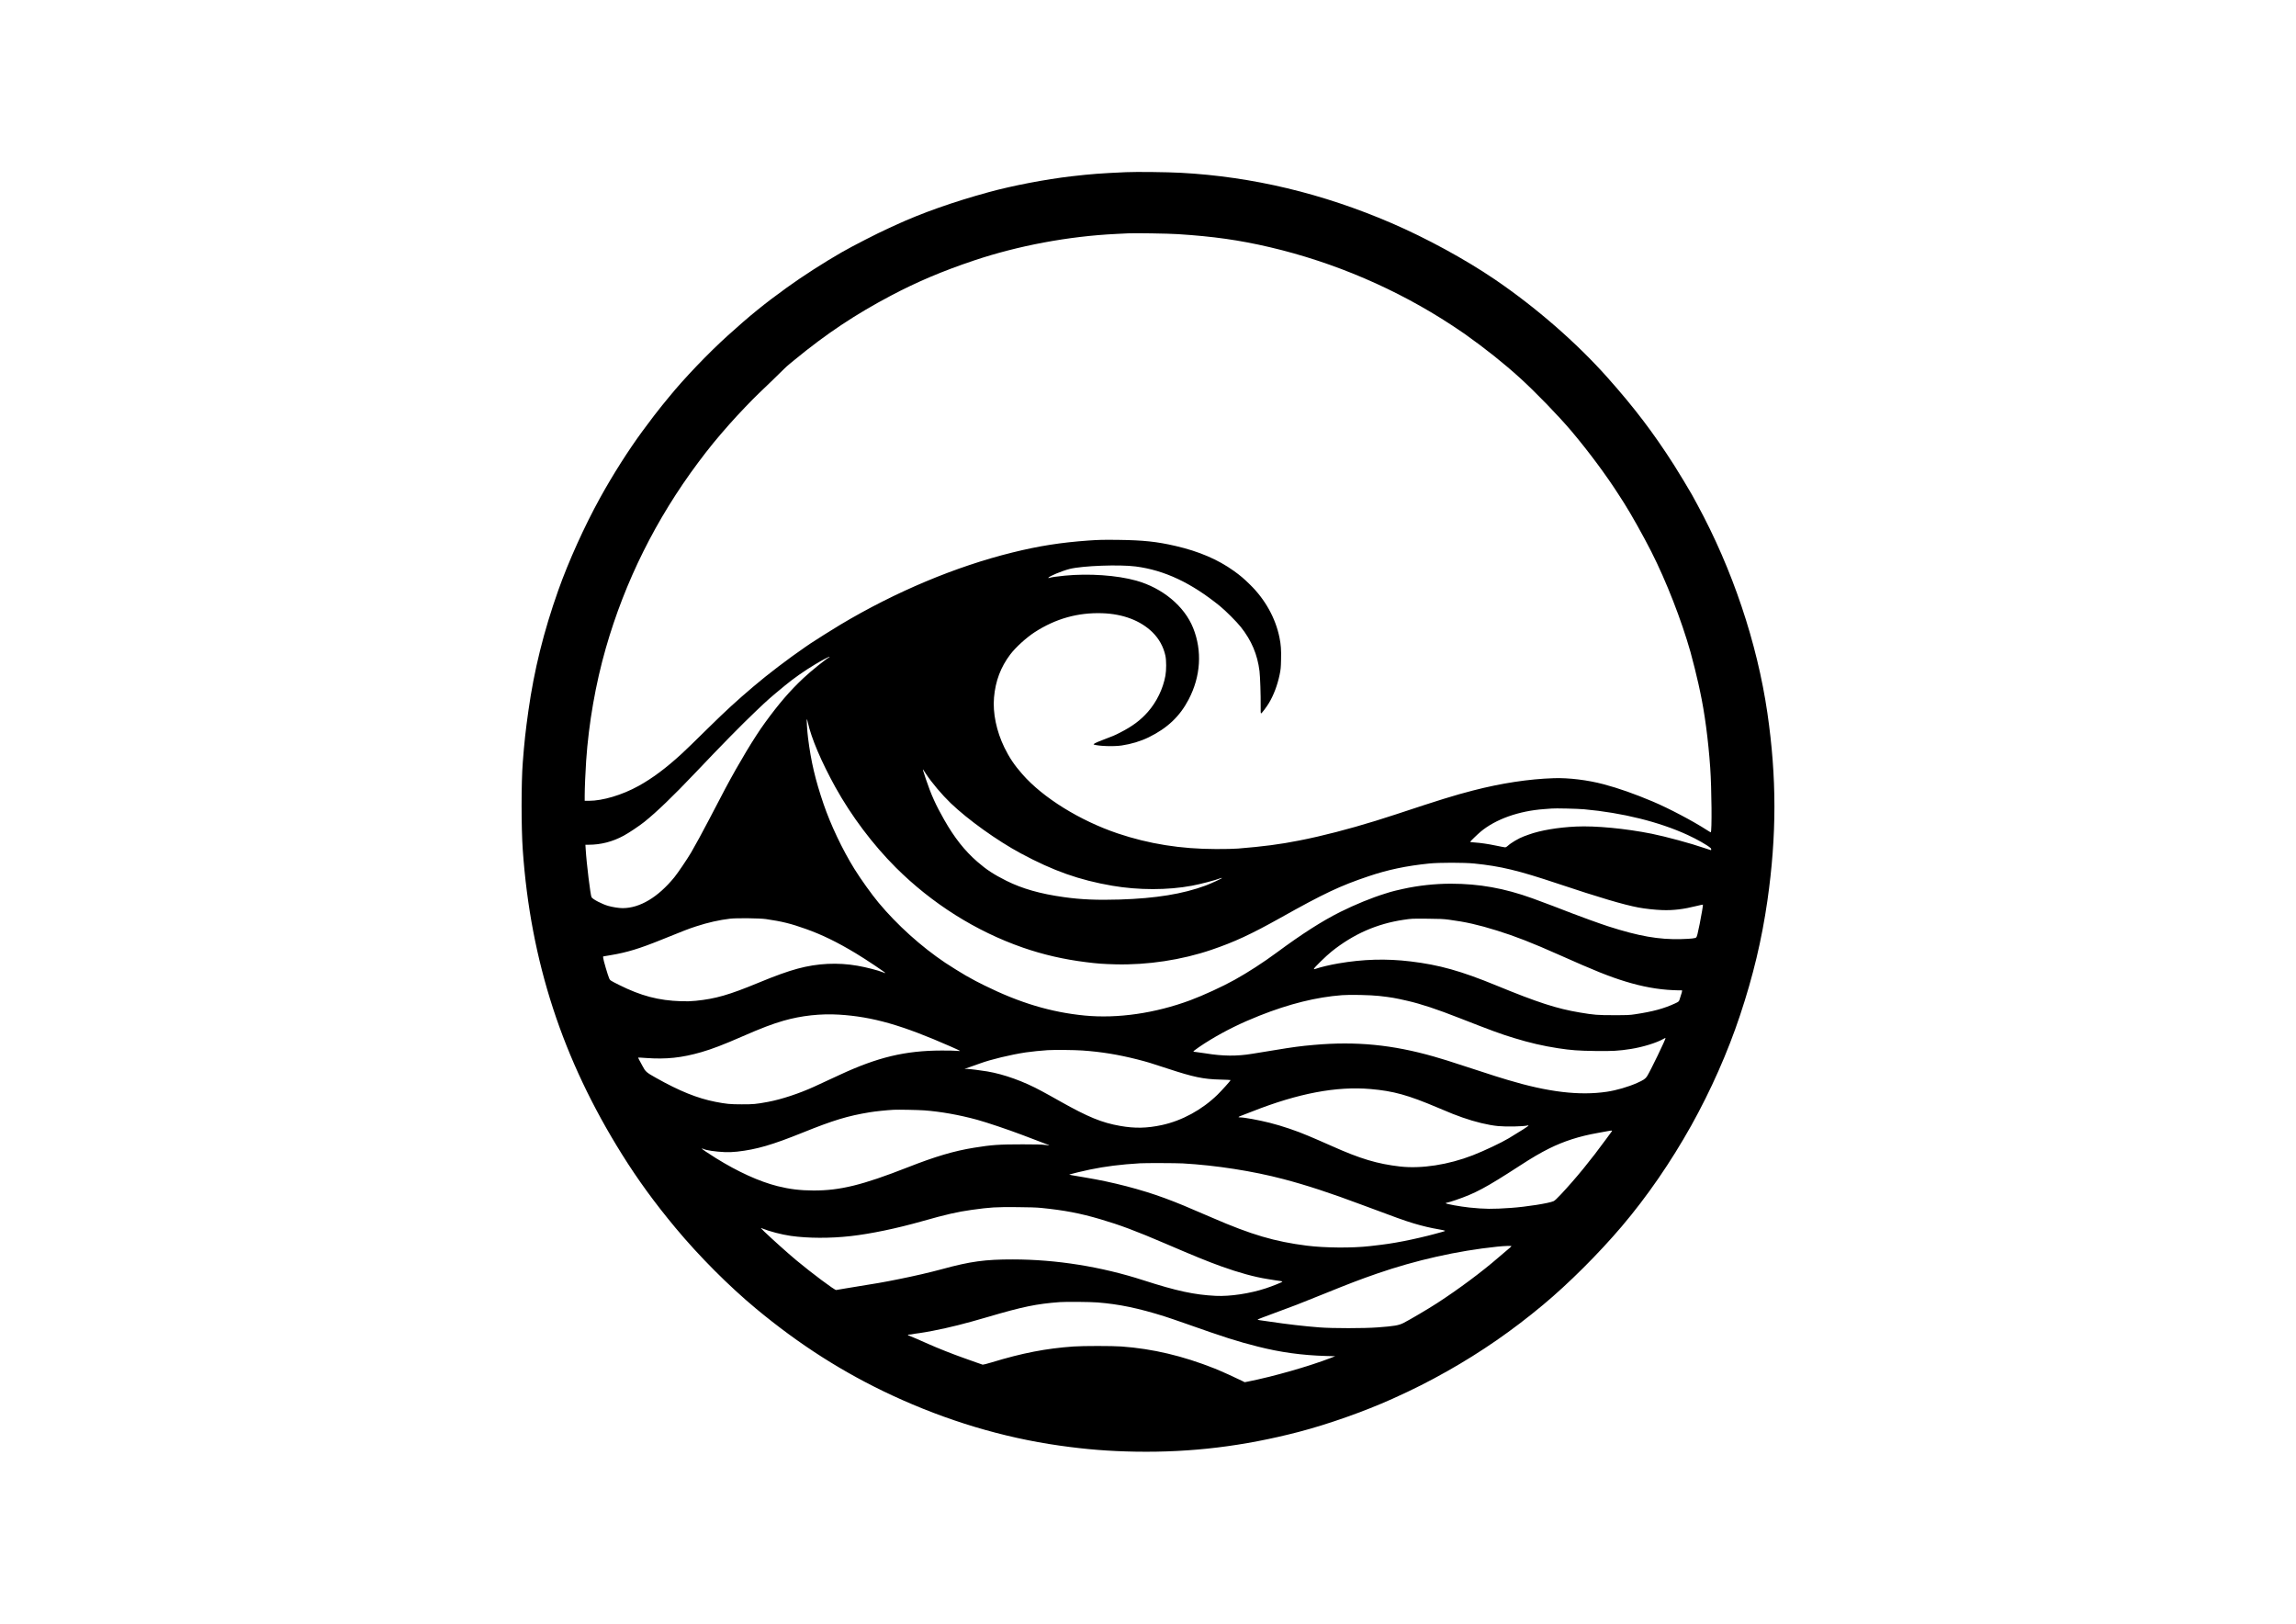 <?xml version="1.0" encoding="utf-8"?>
<!-- Generator: Adobe Illustrator 26.3.0, SVG Export Plug-In . SVG Version: 6.00 Build 0)  -->
<svg version="1.1" id="Layer_1" xmlns="http://www.w3.org/2000/svg" xmlns:xlink="http://www.w3.org/1999/xlink" x="0px" y="0px"
	 width="841.89px" height="595.276px" viewBox="0 0 841.89 595.276" style="enable-background:new 0 0 841.89 595.276;"
	 xml:space="preserve">
<g transform="translate(0,4096) scale(0.1,-0.1)">
	<path d="M4128.095,40328.746c-94.496-4.254-125.944-6.684-199.019-15.039c-94.648-10.941-216.794-34.336-303.086-58.035
		c-130.654-35.703-246.875-76.875-341.826-120.629c-6.685-3.188-18.838-8.66-27.042-12.457
		c-37.221-16.559-132.781-65.629-170.761-87.508c-66.542-38.285-142.655-87.203-200.994-129.285
		c-82.038-59.098-135.363-102.395-215.882-175.168c-72.315-65.176-162.709-159.82-216.49-226.211
		c-4.102-5.016-15.192-18.535-24.46-29.777c-14.584-17.625-44.209-56.363-72.619-94.953
		c-52.413-71.402-108.473-159.672-155.265-244.293c-57.427-103.914-115.917-233.199-153.898-340.305
		c-53.325-150.555-88.267-291.539-109.232-440.578c-10.483-74.441-14.888-114.547-20.661-189.902
		c-5.773-73.832-5.773-238.82,0-320.859c28.562-408.066,145.542-767.059,364.159-1116.328
		c58.186-92.977,119.411-177.145,195.828-268.906c86.292-103.762,195.828-213.602,295.338-296.246
		c159.367-132.324,320.253-234.875,499.066-317.977c199.171-92.52,405.938-154.656,613.008-183.977
		c99.053-14.129,182.003-20.664,280.298-22.332c204.488-3.344,395.303,19.898,597.208,72.312
		c108.321,28.258,240.494,74.898,343.193,121.082c78.544,35.398,133.236,63.051,202.817,102.246
		c123.969,70.035,238.215,149.035,350.334,242.621c93.736,78.086,203.272,187.32,288.653,287.742
		c92.825,109.383,179.269,234.871,254.623,369.473c71.404,127.922,133.996,269.059,178.965,404.422
		c48.008,144.172,79.607,276.648,100.269,419.914c34.334,239.277,34.334,452.121,0,688.059
		c-37.677,258.113-128.527,527.93-256.901,764.168c-8.052,14.738-17.167,31.297-20.054,36.766
		c-7.748,14.129-50.742,85.383-65.175,107.867c-76.569,119.715-145.238,209.957-244.292,321.316
		c-112.727,126.855-262.371,257.203-413.23,359.754c-108.473,73.68-251.584,151.617-379.047,206.461
		c-252.952,108.93-508.941,170.004-771.768,184.281C4279.714,40329.203,4166.532,40330.57,4128.095,40328.746z M2874.55,39607.035
		c6.904,6.832,14.125,13.34,21.64,19.496l17.284,14.156c116.829,96.016,222.415,166.355,353.98,235.785
		c95.559,50.438,188.84,89.938,303.845,128.527c162.709,54.539,347.295,89.023,521.855,97.379
		c18.838,0.914,37.98,1.824,42.538,2.129c20.054,1.367,149.644-0.609,183.067-2.887c130.806-8.355,225.605-21.727,337.269-47.855
		c236.696-55.453,465.947-153.746,668.46-286.832c18.382-12,39.196-26.129,46.336-31.141
		c78.696-56.215,141.896-106.5,202.057-161.039c57.73-52.414,141.744-139.164,189.448-195.527
		c62.744-74.441,128.223-162.402,174.255-234.719c7.444-11.699,15.8-24.613,18.534-28.867c24.46-38.129,71.1-121.383,99.662-177.746
		c55.148-108.777,110.448-250.523,143.871-368.414c8.052-28.562,24.308-93.887,29.018-116.223
		c1.671-7.441,4.253-20.203,6.077-28.105c16.711-76.719,30.081-177.445,37.221-279.535c5.317-76.418,6.685-237,1.975-237
		c-0.76,0-6.989,3.645-13.825,8.051c-50.59,32.816-140.528,80.215-198.563,104.676c-67.757,28.562-123.817,48.312-180.028,63.352
		c-58.794,15.648-128.375,24.156-183.067,22.332c-92.065-3.039-192.03-18.23-296.25-45.121
		c-68.821-17.773-123.817-34.789-281.816-87.203c-101.029-33.422-201.146-61.832-287.134-81.582
		c-32.967-7.445-41.171-9.27-69.884-14.891c-66.694-13.367-131.413-21.875-222.567-29.168c-15.041-1.215-47.4-1.977-80.519-1.824
		c-129.438,0.152-246.571,18.84-360.816,57.277c-138.858,46.941-274.069,130.805-349.423,216.793
		c-29.625,33.574-47.855,60.922-66.086,97.988c-29.169,59.859-43.146,126.855-38.133,183.676
		c5.317,60.465,24.46,111.207,59.554,157.695c19.902,26.285,59.25,61.984,90.242,82.039
		c76.417,49.223,157.696,72.012,246.875,69.125c76.265-2.43,140.984-27.043,184.738-70.188
		c23.852-23.551,40.108-53.176,47.096-85.836c3.646-17.016,3.646-52.566,0-72.926c-8.66-47.855-32.056-96.164-64.415-132.93
		c-27.042-30.691-57.123-53.023-102.244-75.961c-21.117-10.789-23.852-11.852-62.744-26.59
		c-27.042-10.328-37.373-15.645-32.815-17.164c18.079-5.773,71.859-7.598,101.636-3.344c35.702,5.316,69.276,15.496,99.661,30.234
		c68.213,33.422,113.79,76.566,146.149,138.551c44.362,84.773,50.135,178.207,16.408,262.219
		c-32.056,79.91-112.271,146.453-208.894,173.496c-70.644,19.598-172.128,26.738-261.155,18.23
		c-27.954-2.582-51.35-6.078-57.123-8.203c-3.039-1.215-3.95-1.062-3.494,0.305c1.671,5.469,50.438,25.523,78.24,32.512
		c47.248,11.695,182.915,16.711,242.013,8.961c105.586-13.824,203.121-59.703,308.403-144.934
		c20.813-16.863,61.529-57.578,76.873-76.871c39.348-49.68,60.921-100.879,68.517-161.801c2.431-20.812,4.709-87.656,4.254-128.676
		c-0.304-21.117,0-26.285,1.671-26.285c2.279,0,19.75,23.094,28.41,37.527c17.319,28.711,31.144,65.176,39.196,103.156
		c4.254,20.355,4.861,26.129,5.469,56.664c0.912,36.008-0.456,54.238-5.773,80.672c-14.433,71.102-52.414,139.465-107.106,193.094
		c-23.7,23.398-36.765,34.336-60.465,51.352c-58.338,41.777-128.071,71.555-212.844,91.152
		c-69.428,16.105-118.348,21.27-211.172,22.484c-55.604,0.609-69.733,0.305-109.384-2.43
		c-100.877-7.293-179.877-19.598-277.259-43.602c-208.134-51.199-429.182-143.871-632.455-265.258
		c-25.067-14.887-96.623-60.008-110.448-69.43c-2.127-1.52-10.635-7.293-18.99-13.062c-61.681-42.387-136.73-99.512-188.384-143.57
		c-62.592-53.172-101.636-89.023-163.317-149.641c-55.452-54.695-82.798-81.129-100.269-97.23
		c-56.515-51.961-107.561-90.094-158-117.895c-60.161-33.27-131.565-54.539-182.307-54.539h-15.192v18.688
		c0,26.281,2.583,88.57,5.317,127.918c9.419,138.25,34.638,282.422,72.163,413.23c70.036,244.594,184.13,473.695,338.788,680.613
		c39.348,52.566,66.998,86.594,114.398,140.223c33.191,37.484,84.112,90.574,108.271,113.555
		C2813.73,39547.605,2844.33,39577.129,2874.55,39607.035L2874.55,39607.035z M3040.632,38550.188
		c-8.204-3.039-67.454-50.594-94.496-76.113c-50.135-47.098-89.938-93.434-141.592-164.383
		c-37.981-52.109-94.496-145.996-145.086-240.797c-14.433-27.043-24.612-46.336-60.465-115.461
		c-22.181-42.691-50.59-94.648-65.023-119.258c-15.192-25.523-48.311-74.445-61.529-90.699
		c-59.858-73.074-126.096-112.727-189.144-112.879c-13.673,0-36.917,3.645-53.477,8.355c-22.181,6.383-55.604,23.699-60.769,31.602
		c-3.798,6.074-18.383,123.816-21.421,175.621l-1.063,16.863h12.002c44.513,0,87.508,11.09,127.919,32.969
		c18.838,10.027,57.579,36.004,76.265,50.895c45.273,36.309,106.346,95.102,185.953,178.965
		c99.206,104.52,169.09,175.621,222.719,226.668c46.792,44.512,48.919,46.336,106.65,94.039
		c31.296,25.98,71.708,54.238,110.904,77.785c24.763,15.039,51.35,28.863,52.717,27.496
		C3042.152,38551.25,3041.696,38550.488,3040.632,38550.188z M2962.088,38311.668c12.761-58.035,49.679-144.633,100.877-237.305
		c58.642-105.738,137.642-210.867,221.807-294.883c132.021-131.715,293.515-233.656,465.795-293.512
		c74.594-25.828,149.34-43.148,232.442-53.477c40.867-5.168,61.225-6.688,107.865-7.902
		c116.525-2.887,242.165,16.105,350.942,53.172c83.861,28.41,145.694,57.125,252.951,117.133
		c159.823,89.637,219.376,117.742,323.596,152.684c71.1,24.004,137.794,37.98,221.807,46.641c37.373,3.797,127.767,3.797,165.596,0
		c97.687-10.027,160.583-25.066,306.884-73.988c151.315-50.59,240.797-77.023,294.73-87.203c23.852-4.559,61.377-8.66,88.115-9.57
		c40.259-1.367,77.784,3.191,124.425,14.887c12.913,3.191,23.852,5.473,24.308,5.168c0.911-1.062-5.014-36.461-12.002-71.406
		c-7.141-35.699-9.875-46.184-12.61-48.918c-3.342-3.34-18.838-5.012-55.755-6.078c-81.583-2.125-154.961,10.789-267.384,46.945
		c-27.802,8.965-107.865,37.828-132.173,47.551c-25.675,10.332-111.511,42.844-144.934,54.848
		c-103.308,37.219-195.069,53.625-299.44,53.777c-57.73,0-119.563-6.684-175.471-19.141c-19.598-4.254-39.5-9.117-46.336-11.242
		c-2.431-0.91-11.09-3.496-18.99-5.926c-49.679-15.344-109.84-39.957-164.836-67.301c-66.694-33.422-139.313-79.762-232.441-148.582
		c-49.527-36.613-104.979-72.465-154.81-100.27c-43.906-24.457-115.157-57.273-162.709-74.895
		c-128.527-47.707-266.169-67.605-386.644-56.062c-123.969,12.004-238.974,46.488-368.413,110.602
		c-25.371,12.457-36.006,18.078-67.606,35.852c-12.61,6.988-58.946,35.855-75.506,46.945
		c-88.571,59.402-176.686,138.859-244.444,220.137c-25.827,30.992-65.479,86.445-89.179,124.578
		c-43.602,70.34-86.748,161.188-112.879,237.758c-30.385,89.18-45.881,154.961-56.819,242.316
		c-3.19,24.914-5.773,68.367-4.254,68.367C2959.202,38323.367,2960.721,38318.047,2962.088,38311.668z M3395.676,38122.371
		c20.965-31.902,58.338-76.113,90.09-106.648c63.656-61.074,170.305-137.492,257.205-184.285
		c119.867-64.414,214.515-97.836,335.294-118.648c96.319-16.562,203.273-16.562,292.147,0
		c31.296,5.773,87.204,20.508,104.371,27.344c2.279,0.914,4.861,1.367,5.925,1.066c2.279-0.762-39.956-20.359-60.009-27.805
		c-83.254-30.84-182.915-47.094-314.632-51.195c-82.798-2.586-143.111,0-205.095,8.809c-87.052,12.156-152.378,30.84-210.717,59.859
		c-46.64,23.395-73.075,40.715-106.802,70.035c-46.032,39.957-84.013,88.117-121.083,153.289
		c-31.144,54.543-48.463,92.977-67.454,149.645c-11.09,33.121-12.761,39.047-9.267,33.727
		C3386.712,38136.043,3391.118,38129.207,3395.676,38122.371z M5808.361,37993.086c141.136-12.762,275.74-46.184,380.263-94.344
		c34.639-15.953,70.948-36.766,83.558-47.555c2.887-2.43,3.494-7.898,0.912-7.898c-0.76,0-11.546,3.496-23.852,7.75
		c-46.944,16.406-141.896,42.082-192.334,52.262c-96.623,19.293-206.463,29.773-277.411,26.434
		c-66.998-3.039-131.869-14.129-173.952-29.473c-5.773-2.129-13.977-5.168-18.23-6.688c-18.231-6.684-47.096-23.699-58.642-34.637
		c-3.039-2.887-7.141-5.316-9.116-5.469c-1.975,0-17.015,2.734-33.271,6.227c-30.84,6.383-55.452,10.027-80.823,11.852
		c-8.204,0.457-14.889,1.367-14.889,1.977c0,1.52,27.042,27.648,38.588,37.371c54.996,45.883,139.921,76.113,232.594,82.797
		c12.61,0.914,25.219,1.824,28.106,2.129C5701.255,37997.188,5784.661,37995.211,5808.361,37993.086z M2808.646,37590.488
		c58.49-8.508,91.458-16.559,146.605-36.309c59.25-21.117,114.702-48.16,182.307-88.875c37.221-22.332,110.296-71.25,108.929-72.77
		c-0.456-0.305-4.71,1.062-9.571,3.039c-16.104,6.836-61.225,18.383-92.673,23.852c-72.771,12.609-146.605,9.113-219.376-10.637
		c-36.765-9.875-82.342-26.281-143.567-51.652c-107.561-44.512-157.392-58.945-230.163-66.238
		c-18.535-1.824-32.511-2.277-53.933-1.52c-82.19,2.582-146.909,19.598-227.125,59.707c-32.511,16.406-32.663,16.406-36.158,23.547
		c-4.558,9.723-22.029,68.973-22.181,75.656l-0.152,5.32l28.865,4.859c58.187,9.723,104.371,23.699,184.586,56.211
		c82.646,33.426,100.877,40.562,126.855,48.922c43.602,14.277,85.532,23.699,125.336,28.406
		C2701.541,37594.742,2785.706,37593.832,2808.646,37590.488z M5313.093,37588.211c60.921-8.051,106.498-18.23,175.471-39.652
		c68.062-21.117,129.438-45.121,229.403-89.633c130.35-58.035,181.7-78.695,241.557-97.078
		c61.833-18.992,119.107-29.473,175.319-31.906c16.408-0.758,30.233-1.062,30.993-0.605c2.886,1.672,2.431-4.406-1.063-14.129
		c-1.975-5.773-4.558-13.523-5.469-17.32c-2.431-9.266-3.495-10.332-17.471-16.711c-40.563-18.84-81.583-29.93-146.605-39.652
		c-19.598-3.039-28.106-3.344-77.48-3.344c-60.162,0-72.164,0.914-124.577,9.723c-84.773,14.129-154.658,36.766-306.884,99.359
		c-129.134,53.02-208.742,75.355-313.872,87.965c-89.787,10.785-173.648,8.355-265.713-7.445
		c-30.081-5.164-65.783-13.672-82.342-19.598c-5.773-1.977-6.533-1.977-6.533-0.152c0,3.797,44.969,47.703,65.327,63.957
		c80.367,63.961,165.444,101.336,263.586,115.918c29.929,4.406,29.169,4.406,88.115,3.949
		C5278.91,37591.555,5292.279,37590.945,5313.093,37588.211z M5057.103,37308.672c46.185-5.316,56.06-6.988,103.308-17.773
		c50.742-11.699,107.409-30.383,192.182-63.656c115.157-45.121,152.075-58.641,198.259-72.617
		c59.706-18.23,107.409-29.172,161.494-37.527c48.919-7.441,73.683-9.266,137.035-10.18c62.44-0.91,86.14,0.457,129.894,7.293
		c44.666,6.988,95.711,22.789,120.475,37.223c3.646,2.125,6.988,3.492,7.444,3.191c1.975-2.129-56.211-122.449-67.909-140.531
		c-6.229-9.418-12.762-13.824-36.613-24.457c-32.967-14.586-75.354-26.891-110.752-32.207
		c-100.421-14.891-215.274-1.219-363.855,43.449c-34.942,10.48-37.221,11.09-146.605,46.793
		c-71.404,23.395-89.482,29.016-123.817,38.891c-151.771,43.297-284.855,56.363-439.057,42.691
		c-49.679-4.254-79.456-8.355-144.327-19.145c-12.458-2.125-30.992-5.164-41.019-6.684c-10.027-1.672-28.562-4.711-41.171-6.684
		c-56.211-9.422-108.473-8.965-171.065,1.367c-12.761,2.125-28.258,4.254-34.183,4.859c-6.077,0.457-11.09,1.367-11.09,1.977
		c0,2.43,33.727,25.828,61.833,42.691c56.515,34.18,113.486,62.137,180.484,88.723c109.688,43.449,208.134,67.906,302.782,75.199
		C4949.846,37313.84,5026.566,37312.168,5057.103,37308.672z M3076.79,37240.156c123.209-7.598,230.923-38.438,409.432-116.98
		c17.623-7.75,32.663-14.738,33.423-15.496c1.063-1.062-2.583-1.062-10.635-0.305c-6.685,0.762-31.904,1.367-56.211,1.215
		c-133.236-0.301-234.265-24.305-373.73-89.176c-23.092-10.637-76.417-35.398-92.673-42.844
		c-55.3-25.371-121.083-47.098-170.154-56.211c-44.057-8.203-54.084-9.117-96.471-8.965c-42.69,0-56.667,1.367-96.471,9.117
		c-65.934,12.914-131.413,39.195-218.009,87.961c-35.55,19.902-38.588,22.637-49.983,44.516c-4.254,8.051-9.571,17.926-11.85,21.875
		c-2.127,4.102-3.646,7.598-3.342,7.902c0.304,0.301,13.217-0.305,28.713-1.52c74.594-5.32,130.35,0.605,202.817,21.422
		c39.804,11.543,81.127,27.344,148.125,56.664c71.708,31.297,111.359,46.488,153.594,58.645
		C2938.692,37236.66,3009.184,37244.258,3076.79,37240.156z M3968.577,37108.742c69.884-4.859,131.869-15.039,202.057-32.816
		c36.613-9.418,47.096-12.457,110.904-33.574c95.255-31.297,130.501-38.738,193.397-40.258c20.662-0.457,37.525-1.367,37.525-1.824
		c0-2.125-32.664-38.438-48.007-53.477c-56.667-55.301-130.35-95.559-204.488-111.512c-54.692-11.699-98.598-12.609-152.682-3.039
		c-66.998,11.699-117.285,32.359-219.225,89.637c-37.525,21.117-42.083,23.699-69.125,38.285
		c-64.719,35.246-137.186,61.375-199.019,71.859c-24.308,4.102-64.719,9.113-75.05,9.266h-8.508l21.269,7.293
		c11.698,4.102,28.106,9.875,36.461,12.914c38.285,14.129,111.967,31.902,167.115,40.258c18.839,2.887,61.225,7.141,80.519,8.203
		C3869.523,37111.477,3939.559,37110.719,3968.577,37108.742z M5025.199,36967.453c84.317-7.289,137.49-22.027,246.875-68.363
		c51.35-21.727,64.263-26.891,90.394-36.008c47.096-16.559,94.648-27.953,130.501-31.445c29.777-2.887,92.673-1.672,107.713,2.125
		c2.279,0.609,4.102,0.457,4.102-0.152c-0.152-2.125-27.65-19.75-72.164-46.488c-27.802-16.711-89.938-46.031-132.325-62.59
		c-89.482-34.793-188.384-49.984-266.472-41.172c-83.861,9.723-145.542,28.105-250.673,75.203
		c-17.167,7.594-39.956,17.621-50.894,22.332c-10.787,4.559-26.586,11.395-34.942,14.887
		c-42.083,18.078-97.534,36.766-141.744,47.855c-40.563,10.18-92.977,19.75-107.713,19.75c-3.646,0-6.533,0.609-6.533,1.367
		c0,0.609,4.254,2.887,9.571,4.711c5.166,1.977,23.852,9.113,41.323,15.953
		C4760.702,36951.809,4900.623,36978.242,5025.199,36967.453z M3388.991,36889.215c60.01-4.406,128.223-16.559,193.55-34.336
		c34.638-9.418,115.31-36.613,165.748-55.754c51.35-19.598,94.192-35.855,97.079-36.918c5.317-1.824-0.304-1.672-13.521,0.305
		c-10.787,1.52-31.296,2.125-82.038,2.125c-86.748,0-112.879-1.82-177.75-12.305c-73.682-11.852-141.592-31.902-243.836-72.012
		c-165.748-65.023-248.09-85.227-345.624-84.926c-48.008,0.152-87.204,4.863-131.413,15.953
		c-66.998,16.863-145.238,52.414-226.365,102.852c-31.904,19.902-53.021,34.336-51.198,34.941c0.912,0.305,2.887-0.152,4.406-0.91
		c9.875-5.316,45.273-10.637,78.696-12.004c16.56-0.605,29.169-0.148,46.336,1.672c70.948,7.902,128.223,24.613,240.19,69.734
		c112.575,45.426,165.14,61.375,245.963,74.594c20.51,3.492,62.744,7.746,87.355,9.113
		C3293.736,36892.254,3365.899,36890.887,3388.991,36889.215z M5910.453,36812.797c-0.76-1.062-9.875-13.367-20.206-27.648
		c-57.275-78.547-111.664-145.086-167.723-204.945c-13.217-14.129-21.725-22.027-25.827-23.852
		c-17.775-7.898-99.813-20.812-157.24-24.762c-67.302-4.711-95.104-4.406-151.467,1.367c-34.486,3.645-87.052,13.215-87.052,15.949
		c0,0.762,2.887,1.672,6.381,2.281c3.646,0.605,17.015,4.707,30.081,9.113c72.164,24.613,109.992,44.816,234.721,125.641
		c47.552,30.84,74.442,46.488,108.017,63.352c54.084,26.891,110.448,45.121,178.357,57.125c12.154,2.125,28.562,5.164,36.461,6.684
		C5909.845,36815.836,5912.884,36815.836,5910.453,36812.797z M4337.141,36694.754c121.083-6.836,256.901-27.953,369.021-57.578
		c85.077-22.332,172.432-51.047,287.134-94.043c121.234-45.422,158.456-58.793,191.119-68.516
		c30.537-9.113,63.048-16.863,89.787-21.27c13.369-2.277,24.459-4.711,24.763-5.469c0.152-0.91-5.621-3.039-12.913-4.863
		c-7.292-1.82-19.294-5.164-26.891-7.289c-24.763-6.988-79.911-19.75-111.663-25.828c-45.425-8.66-64.263-11.547-124.577-18.383
		c-65.023-7.445-164.38-6.684-230.922,1.672c-118.196,15.039-203.425,40.105-345.625,101.789
		c-95.407,41.32-129.894,55.602-174.711,72.16c-88.115,32.512-191.575,59.25-292.451,75.965
		c-52.11,8.504-60.313,10.176-57.731,11.09c5.013,1.973,48.008,12.305,74.746,17.926c56.515,11.699,112.271,18.84,184.282,23.094
		C4200.411,36696.426,4313.137,36696.121,4337.141,36694.754z M3817.413,36531.59c84.925-8.508,141.288-19.145,216.49-41.172
		c72.923-21.422,130.654-42.996,240.038-89.938c106.498-45.73,151.923-64.266,203.576-82.953
		c64.416-23.242,123.209-39.348,170.154-46.637c11.242-1.672,24.003-3.801,28.105-4.559c4.254-0.762,11.85-1.824,17.167-2.43
		c5.925-0.609,9.267-1.672,8.963-2.738c-0.76-2.125-34.639-15.797-60.313-24.305c-58.642-19.297-131.565-30.234-183.827-27.652
		c-78.392,3.801-143.415,17.93-265.105,57.125c-154.657,49.98-319.342,76.266-478.557,76.418
		c-101.94,0.148-156.025-7.293-259.028-35.398c-46.032-12.457-102.548-25.523-159.519-36.918
		c-57.123-11.547-74.594-14.586-198.259-34.488c-15.8-2.582-29.929-5.012-31.296-5.316c-4.709-1.52-90.394,62.594-146.909,109.688
		c-30.233,25.219-88.419,77.48-116.525,104.371c-13.825,13.371-14.585,14.434-9.115,12.156
		c27.954-11.395,72.315-22.941,106.346-27.805c63.048-8.961,144.479-9.266,219.528-0.758
		c73.834,8.355,168.027,27.953,262.067,54.539c89.027,25.219,128.678,34.184,181.548,41.629c69.581,9.57,86.9,10.633,166.355,10.027
		C3773.052,36534.172,3800.702,36533.258,3817.413,36531.59z M5542.192,36391.059c-0.152-0.758-6.988-6.684-14.889-13.215
		c-7.9-6.535-22.636-18.992-32.511-27.652c-60.009-52.262-146.757-116.828-225.757-168.023
		c-33.119-21.422-98.901-60.164-122.298-72.164c-17.927-9.117-33.878-11.852-94.952-16.41c-49.982-3.797-165.748-3.797-214.211,0
		c-54.996,4.254-118.348,11.547-180.94,20.965c-17.016,2.434-34.334,4.863-38.285,5.473c-3.95,0.453-6.988,1.52-6.836,2.277
		c0.304,0.91,27.194,11.242,59.706,23.094c70.948,25.977,91.609,33.879,181.548,70.34c97.838,39.652,134.299,53.477,195.98,74.898
		c143.263,49.523,294.73,83.555,439.816,98.75C5516.973,36392.426,5543.104,36393.188,5542.192,36391.059z M4024.332,36185.051
		c79.608-6.379,148.428-20.66,245.052-50.891c12.913-4.105,46.184-15.348,73.682-25.07
		c150.708-53.172,189.752-65.629,268.903-85.836c82.494-20.965,161.798-31.902,249.761-34.484l34.183-0.914l-13.673-5.316
		c-80.975-31.449-214.667-69.578-307.188-87.812l-11.09-2.125l-10.179,5.164c-21.877,10.941-78.696,36.613-99.813,44.969
		c-116.829,46.34-226.973,72.469-341.826,80.824c-33.271,2.43-141.136,2.43-175.471,0c-101.029-7.141-187.017-23.699-300.807-58.34
		c-16.256-5.012-30.992-8.656-32.663-8.355c-1.671,0.457-10.483,3.496-19.75,6.84c-9.115,3.34-30.688,10.938-47.856,17.012
		c-41.779,14.738-96.319,36.312-131.413,51.961c-32.663,14.734-66.694,29.168-71.708,30.84c-5.469,1.52-4.102,3.797,2.279,3.797
		c3.038,0,8.356,0.758,11.85,1.52c3.342,0.758,14.737,2.582,25.067,3.797c10.331,1.367,32.208,5.168,48.463,8.355
		c65.479,12.914,115.461,25.523,201.298,50.59c128.982,37.98,179.117,48.312,265.105,54.695
		C3908.263,36187.938,3998.505,36187.18,4024.332,36185.051z"/>
</g>
</svg>
